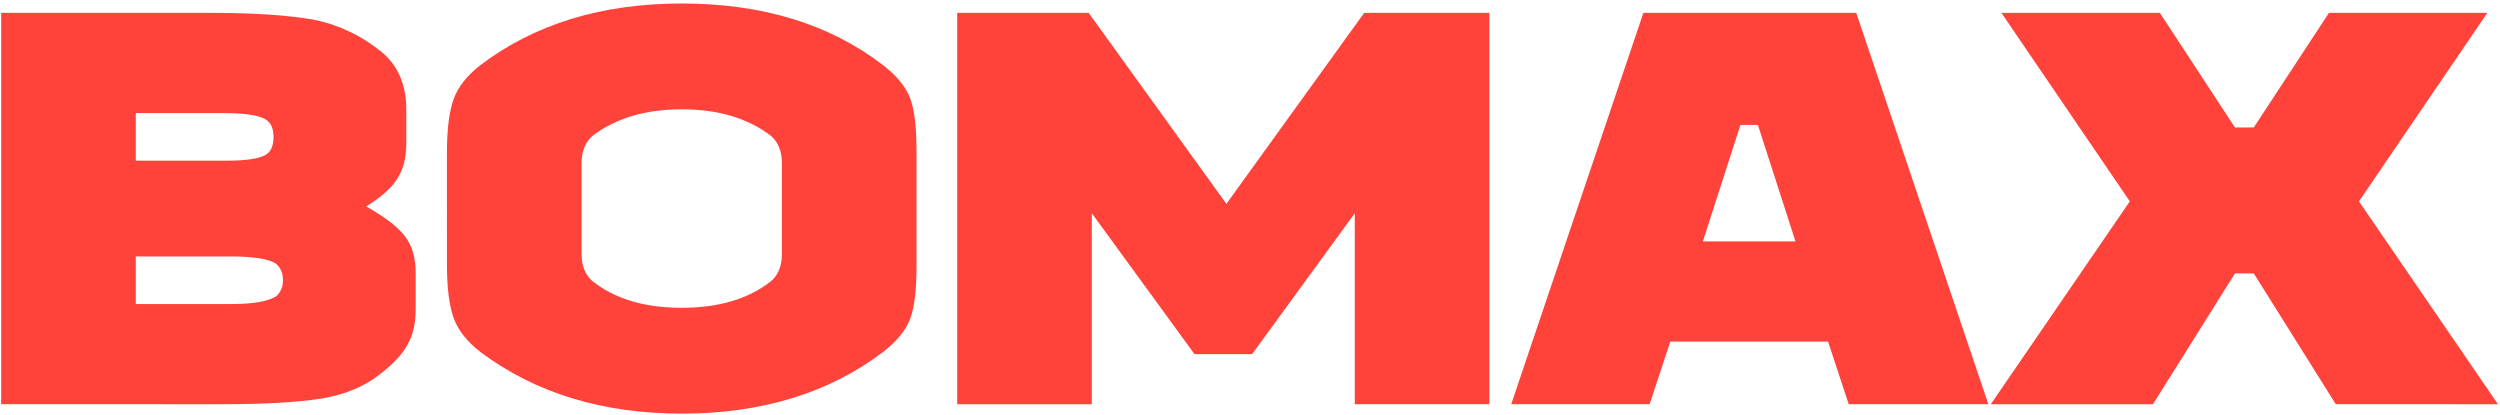 <svg xmlns="http://www.w3.org/2000/svg" xmlns:v="https://vecta.io/nano" width="644" height="107"><path fill-rule="evenodd" d="M.3 104.13V3.32h54.52c11.13 0 19.84.65 26.13 1.78 6.29 1.29 12.1 4.03 17.26 8.22 4.35 3.55 6.45 8.55 6.45 14.84v8.71c0 7.74-3.07 11.77-10.32 16.29 9.67 5.65 12.74 9.19 12.74 17.42v8.71c0 6.61-1.61 11.29-9.2 17.1-4.03 3.22-9.19 5.32-15.16 6.29-6.12.96-14.67 1.45-25.48 1.45H.3zm34.68-75v12.26h23.55c4.68 0 8.06-.49 9.84-1.46 1.45-.8 2.09-2.42 2.09-4.67 0-2.1-.64-3.71-2.09-4.52-1.78-1.13-5.65-1.61-11.29-1.61h-22.1zm0 36.93v12.26H59.5c5.64 0 9.68-.64 11.77-2.1 1.13-1.13 1.62-2.41 1.62-4.03 0-1.93-.65-3.38-1.94-4.35-1.77-1.13-5.65-1.78-11.61-1.78H34.98zm192.41-49.35c3.55 2.74 5.97 5.64 7.1 8.71 1.12 3.06 1.61 7.58 1.61 13.87v28.87c0 6.29-.49 10.81-1.61 13.87-1.13 3.07-3.55 5.97-7.1 8.71-13.87 10.48-31.13 15.81-51.78 15.81-20.48 0-37.74-5.33-51.77-15.81-3.55-2.74-5.81-5.64-6.94-8.71-1.12-3.06-1.77-7.58-1.77-13.87V39.29c0-6.29.65-10.81 1.77-13.87 1.13-3.07 3.39-5.97 6.94-8.71C137.71 6.22 154.97.9 175.61.9c20.81 0 38.07 5.32 51.78 15.81zm-51.78 11.45c-9.35 0-16.93 2.26-22.9 6.77-1.93 1.62-2.9 4.04-2.9 7.1v23.39c0 3.06.97 5.48 2.9 7.09 5.81 4.52 13.39 6.78 22.9 6.78 9.52 0 17.1-2.26 22.91-6.78 1.93-1.61 2.9-4.03 2.9-7.09V42.03c0-3.06-.97-5.48-2.9-7.1-5.97-4.51-13.55-6.77-22.91-6.77zm105.64 26.77v49.2h-34.68V3.32h33.87l35.48 49.19 35.49-49.19h32.25v100.81h-34.67v-49.2l-26.45 36.29H307.7l-26.45-36.29zm194.98 49.2L470.91 88h-40.65l-5.32 16.13h-35.65L423.33 3.32h54.84l34.03 100.81h-35.97zm-27.9-71.94l-9.68 30h23.87l-9.68-30h-4.51zm153.37 71.94l-21.13-33.71h-4.84l-21.13 33.71h-41.77l35.81-52.26-33.07-48.55h40.81l19.35 29.52h4.84l19.36-29.52h40.8l-33.06 48.55 35.81 52.26H601.7z" fill="#ff423a"></path></svg>